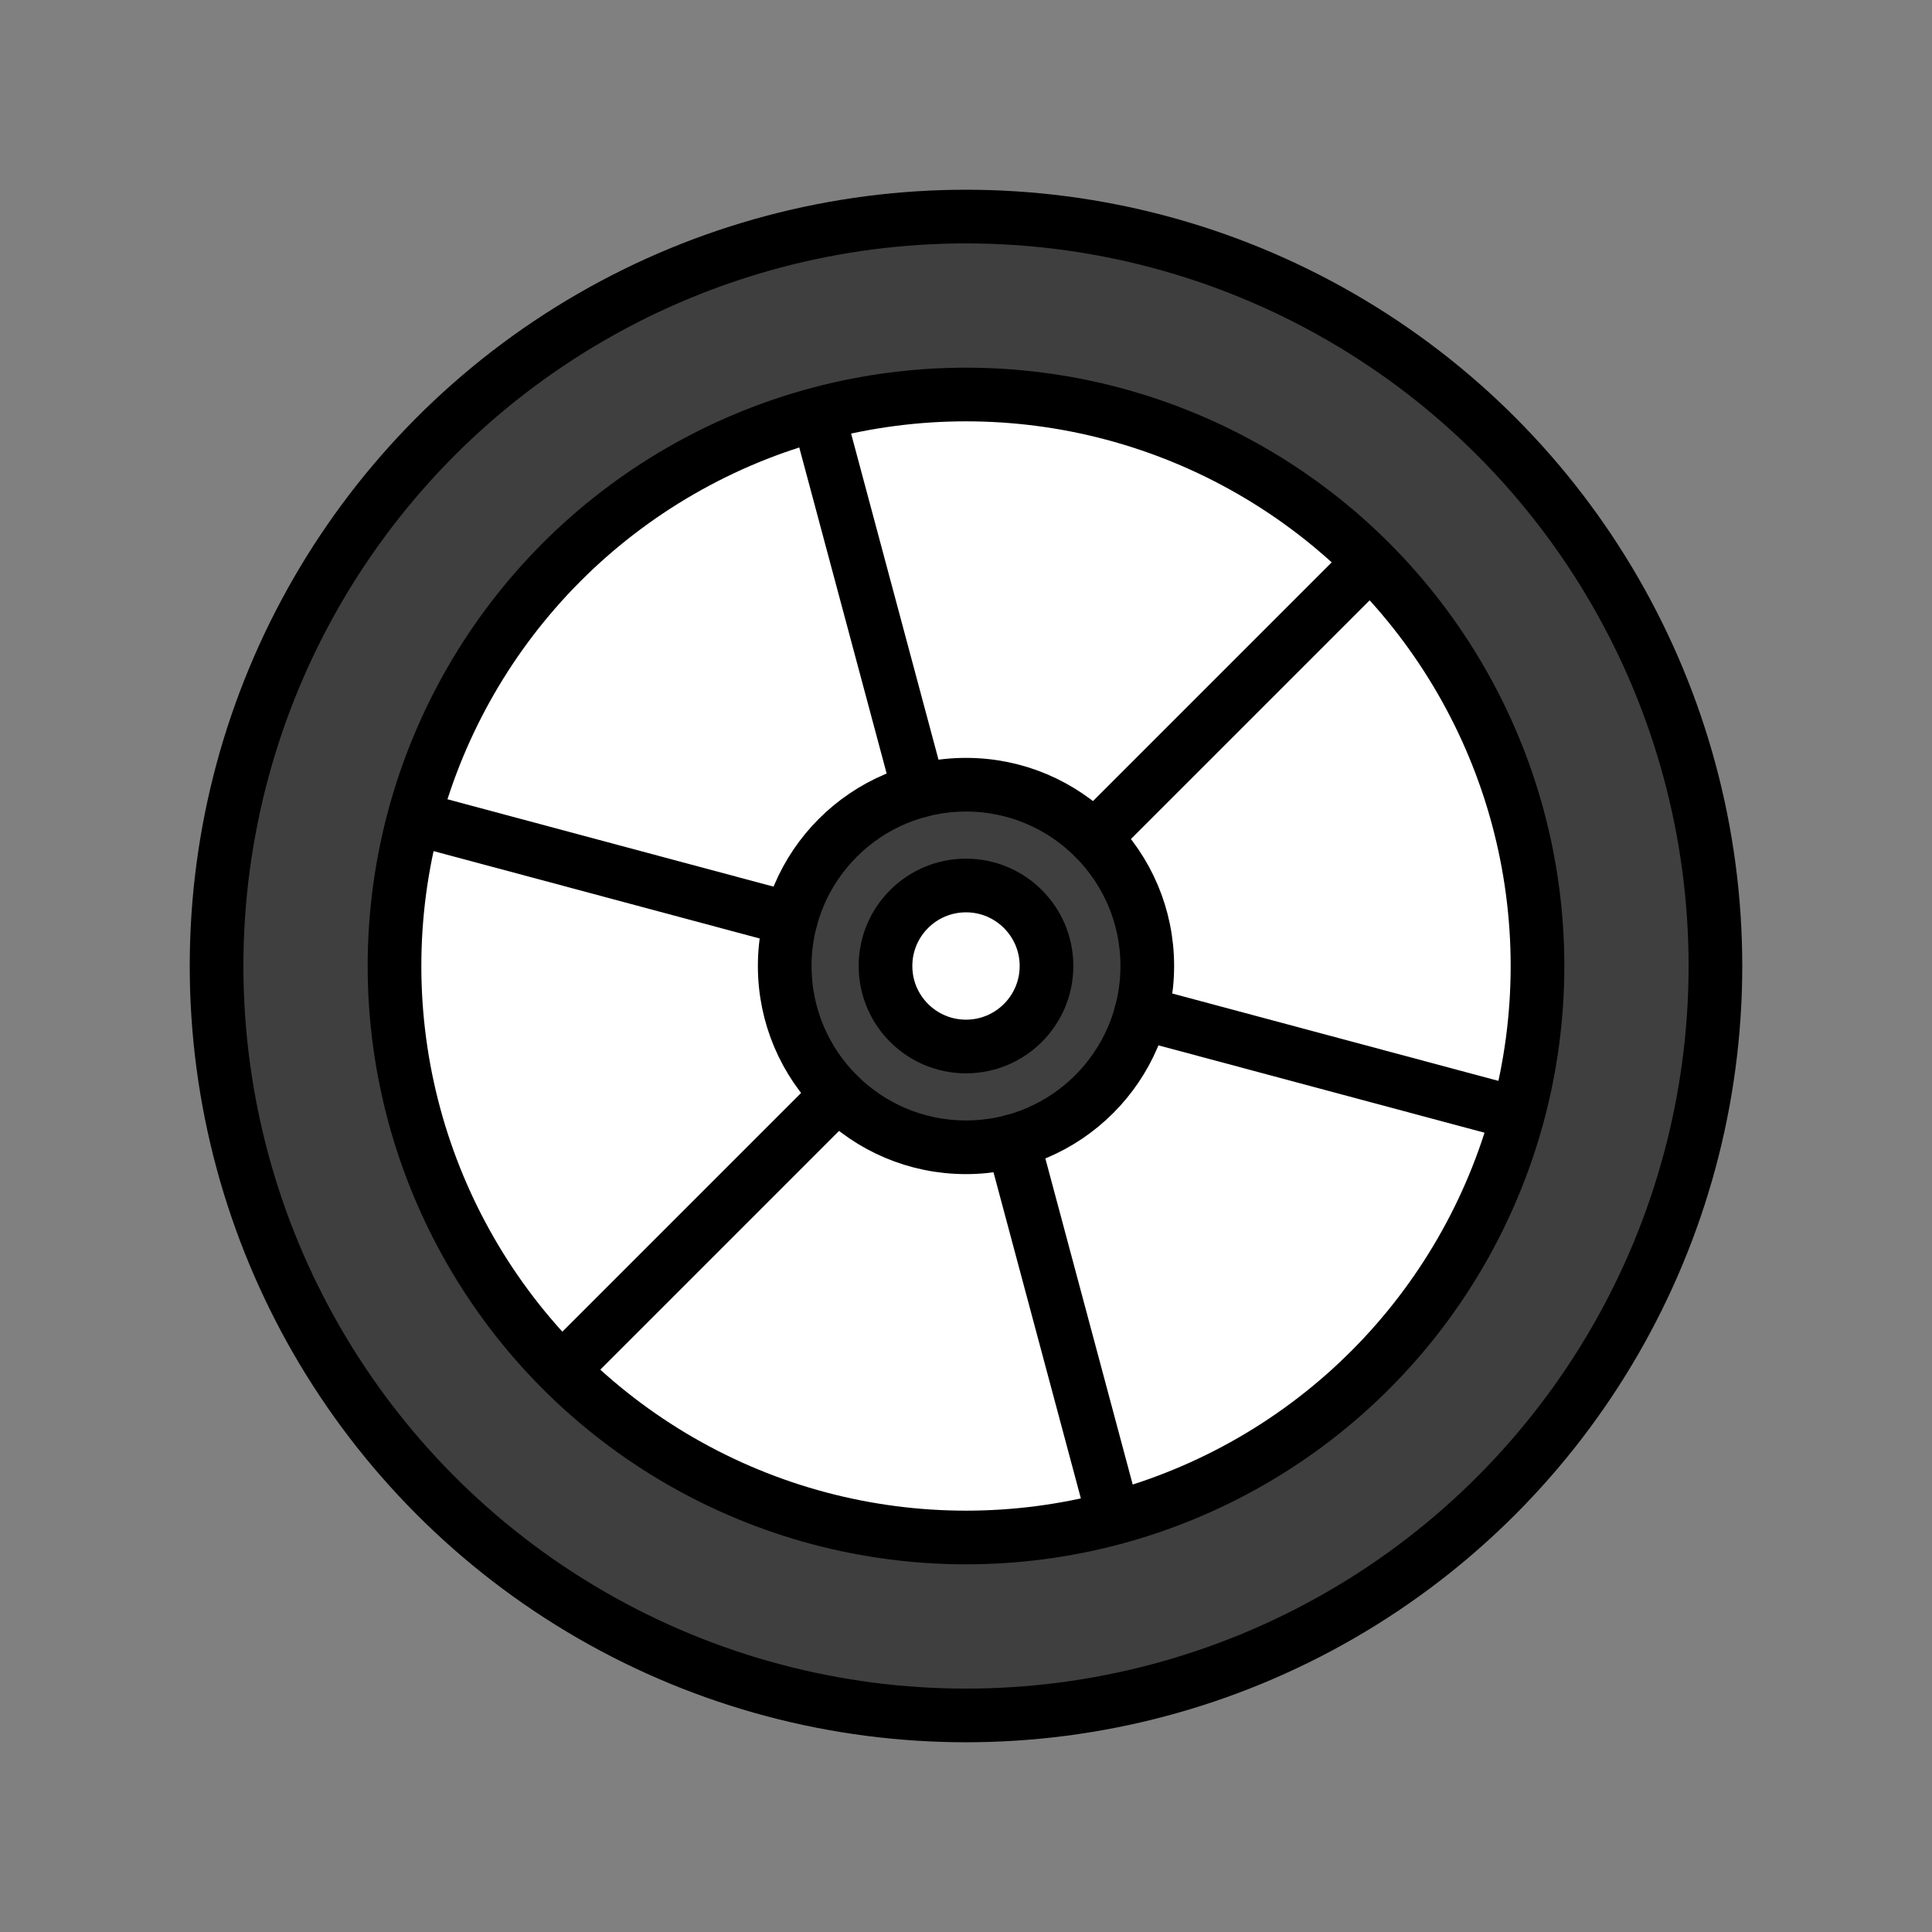 <?xml version="1.0" encoding="utf-8"?>
<!-- Generator: www.svgicons.com -->
<svg xmlns="http://www.w3.org/2000/svg" width="800" height="800" viewBox="0 0 72 72">
<rect x="0" y="0" width="72" height="72" fill="#808080" stroke="none"/>
<circle cx="36" cy="36" r="21.298" fill="#fff"/><path fill="#3f3f3f" d="M36 8.071C20.575 8.071 8.071 20.575 8.071 36S20.575 63.929 36 63.929S63.929 51.425 63.929 36S51.425 8.071 36 8.071m0 48.845c-11.551 0-20.916-9.365-20.916-20.916S24.45 15.084 36 15.084S56.916 24.45 56.916 36S47.55 56.916 36 56.916"/><path fill="#3f3f3f" d="M36 29.244a6.756 6.756 0 1 0 0 13.512a6.756 6.756 0 0 0 0-13.512M36 39a3 3 0 1 1 0-6a3 3 0 0 1 0 6"/><g fill="none" stroke="#000" stroke-miterlimit="10" stroke-width="2"><circle cx="36" cy="36" r="27.929"/><circle cx="36" cy="36" r="21.298"/><path stroke-linecap="round" d="m21.032 50.968l10.191-10.191m10.255 15.669l-3.729-13.92m18.697-1.048l-13.92-3.729m8.442-16.717L40.777 31.223M30.521 15.554l3.731 13.921m-18.698 1.046l13.919 3.73"/><circle cx="36" cy="36" r="6.756"/><circle cx="36" cy="36" r="3"/></g>
</svg>